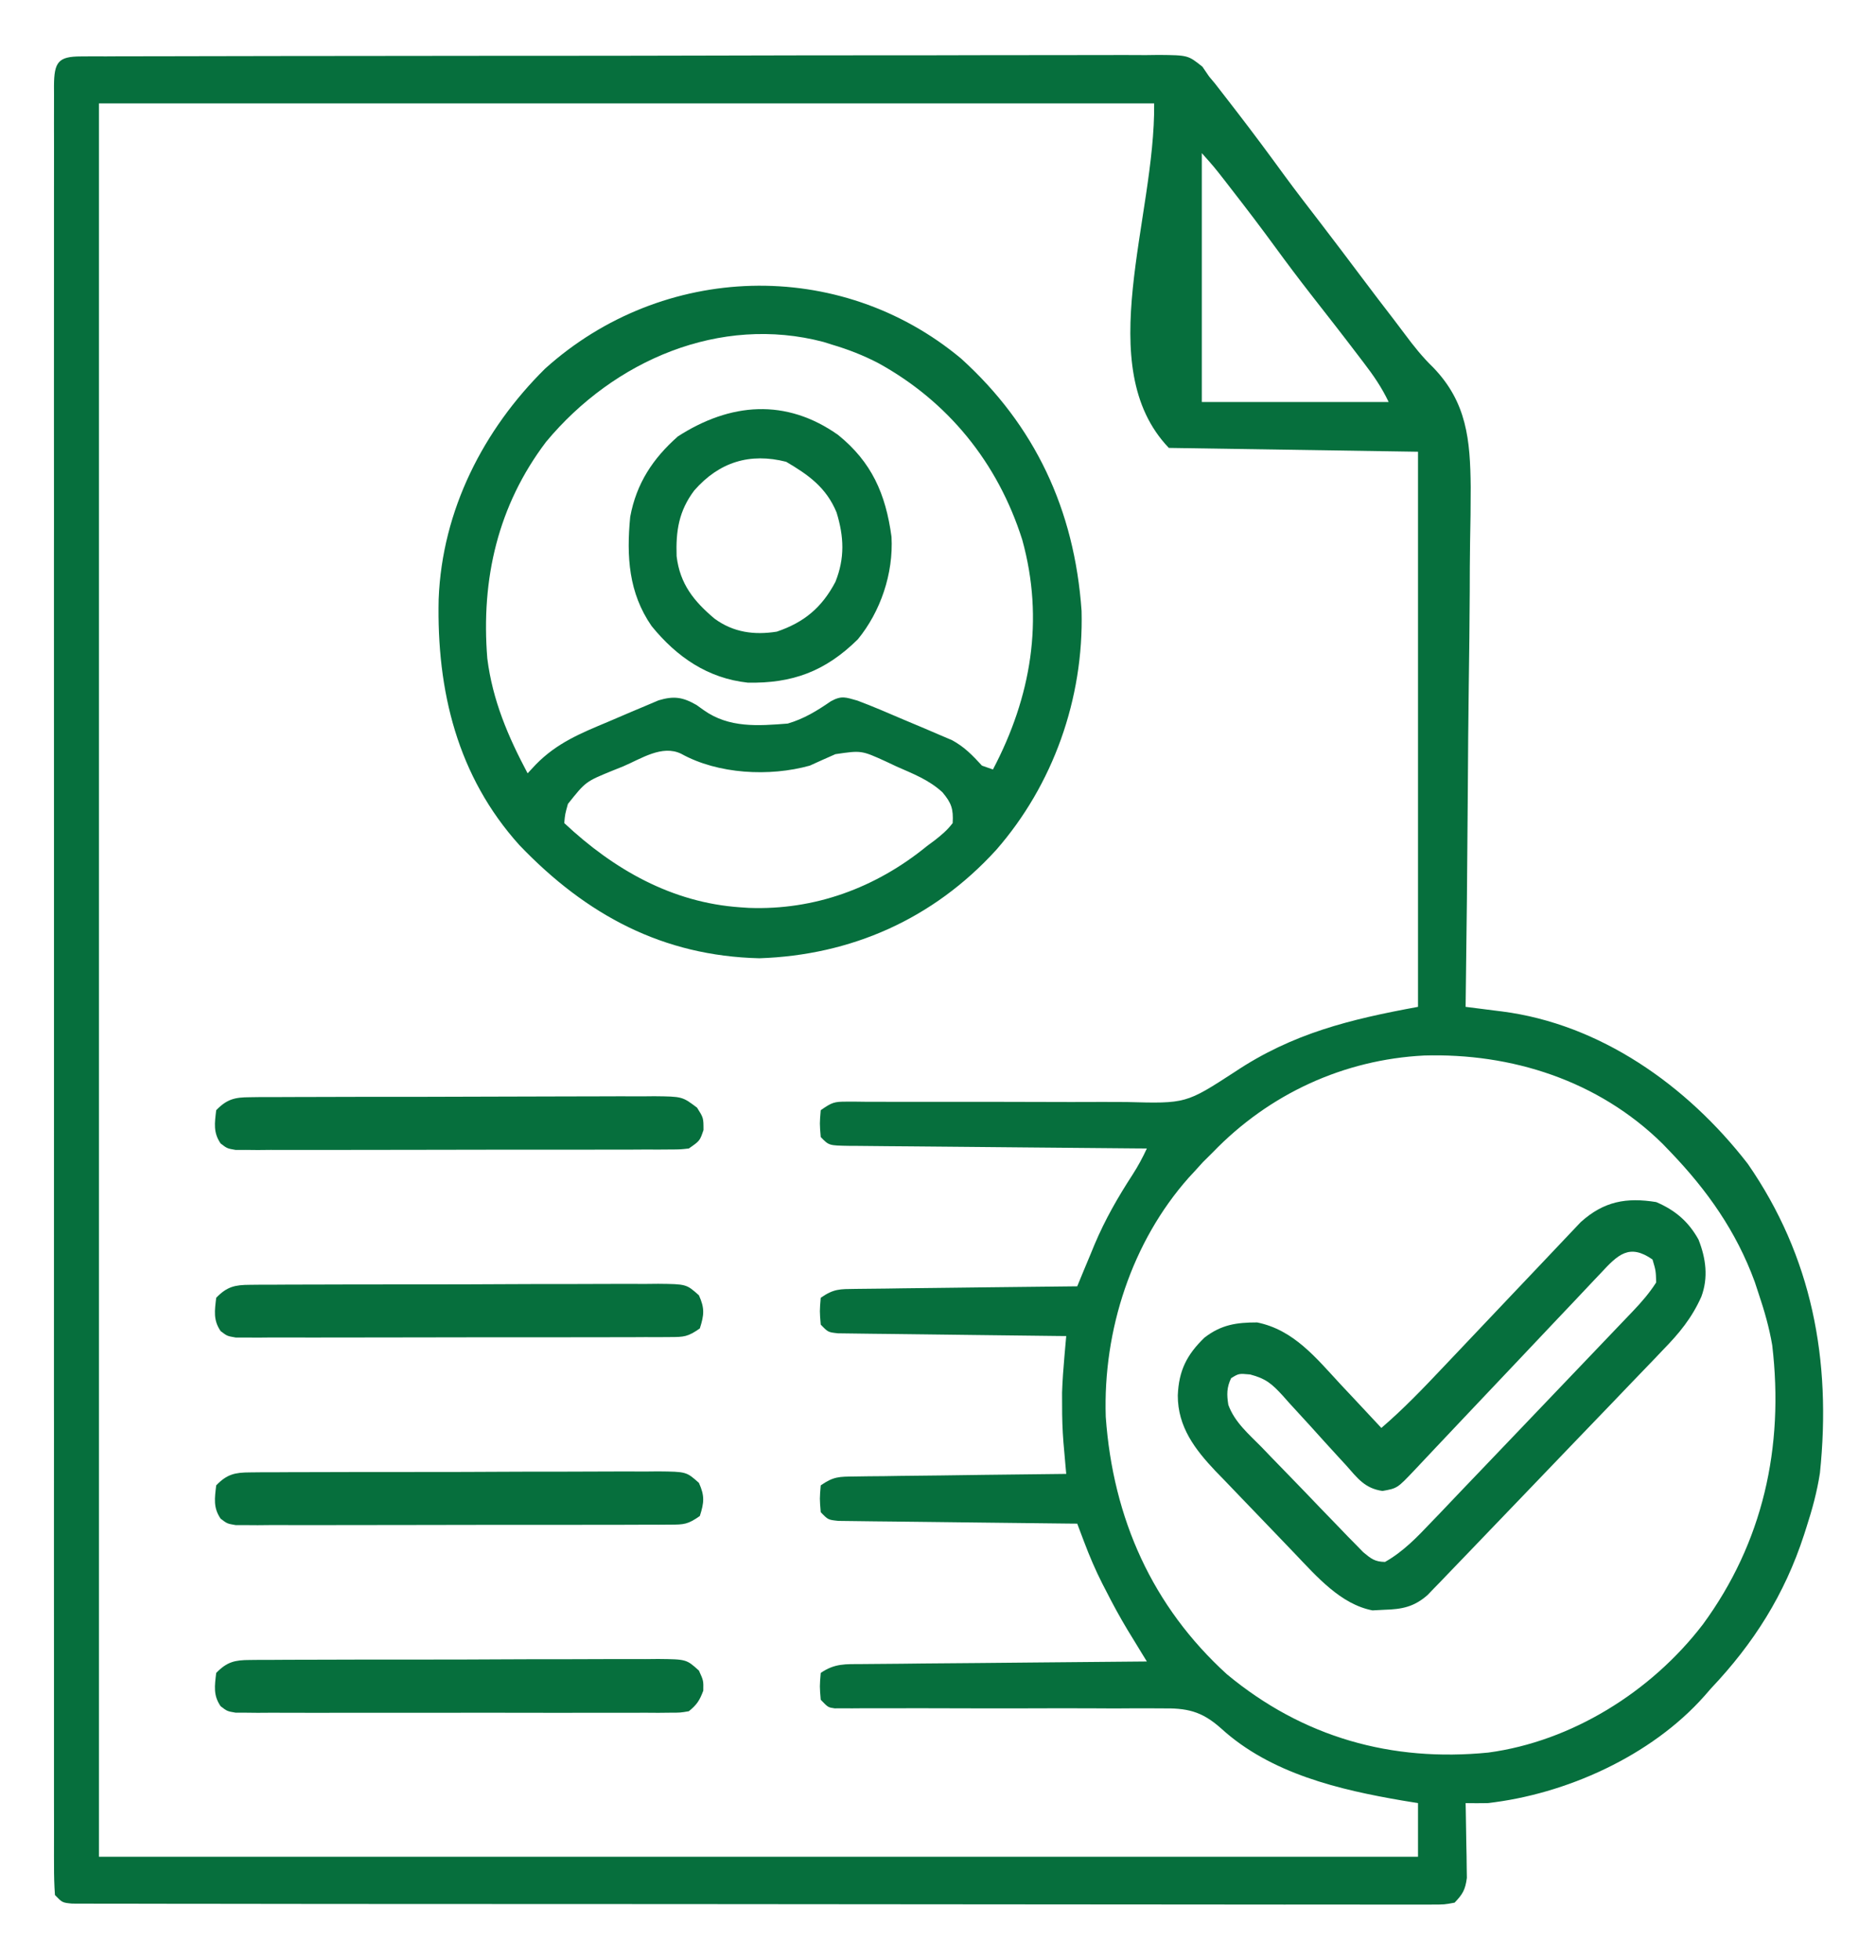 <svg xmlns="http://www.w3.org/2000/svg" width="45" height="47" viewBox="0 0 45 47" fill="none"><path d="M1.937 1.353C2.032 1.352 2.126 1.352 2.223 1.351C2.328 1.351 2.432 1.352 2.54 1.352C2.65 1.351 2.761 1.351 2.874 1.35C3.182 1.349 3.489 1.349 3.797 1.349C4.128 1.349 4.459 1.348 4.79 1.347C5.514 1.344 6.239 1.344 6.964 1.343C7.416 1.343 7.868 1.342 8.32 1.342C9.572 1.34 10.823 1.338 12.074 1.338C12.154 1.338 12.235 1.338 12.317 1.338C12.479 1.338 12.642 1.338 12.804 1.338C12.885 1.338 12.966 1.338 13.049 1.338C13.17 1.338 13.17 1.338 13.293 1.338C14.602 1.338 15.911 1.335 17.219 1.332C18.562 1.328 19.905 1.326 21.247 1.326C22.002 1.326 22.756 1.326 23.51 1.323C24.152 1.321 24.794 1.32 25.436 1.321C25.764 1.322 26.092 1.322 26.42 1.32C26.775 1.318 27.13 1.319 27.485 1.321C27.641 1.319 27.641 1.319 27.8 1.317C28.498 1.324 28.498 1.324 28.843 1.6C28.896 1.678 28.949 1.756 29.004 1.836C29.05 1.891 29.097 1.947 29.145 2.004C29.184 2.056 29.224 2.107 29.266 2.16C29.311 2.219 29.357 2.277 29.404 2.338C29.451 2.399 29.499 2.461 29.548 2.524C29.623 2.622 29.623 2.622 29.7 2.721C30.075 3.208 30.441 3.701 30.803 4.198C31.09 4.589 31.386 4.972 31.682 5.356C32.018 5.794 32.351 6.235 32.683 6.677C32.929 7.005 33.178 7.332 33.429 7.656C33.518 7.771 33.605 7.887 33.691 8.003C33.907 8.294 34.121 8.563 34.38 8.813C35.185 9.648 35.267 10.546 35.278 11.679C35.279 12.123 35.272 12.566 35.263 13.009C35.256 13.402 35.256 13.794 35.255 14.186C35.251 14.927 35.243 15.667 35.232 16.408C35.22 17.252 35.214 18.096 35.209 18.94C35.198 20.674 35.18 22.409 35.156 24.143C35.301 24.161 35.301 24.161 35.45 24.18C35.578 24.196 35.706 24.212 35.834 24.229C35.898 24.237 35.962 24.245 36.028 24.253C38.373 24.554 40.459 26.014 41.924 27.906C43.463 30.128 43.936 32.611 43.655 35.321C43.586 35.771 43.47 36.195 43.33 36.627C43.302 36.714 43.302 36.714 43.274 36.802C42.807 38.239 42.062 39.409 41.045 40.483C40.967 40.572 40.967 40.572 40.887 40.664C39.602 42.115 37.547 43.027 35.683 43.236C35.508 43.239 35.332 43.239 35.156 43.236C35.157 43.296 35.159 43.355 35.16 43.416C35.166 43.685 35.169 43.954 35.173 44.223C35.176 44.363 35.176 44.363 35.179 44.506C35.18 44.596 35.181 44.686 35.182 44.778C35.183 44.861 35.185 44.944 35.186 45.029C35.149 45.313 35.086 45.42 34.892 45.623C34.646 45.669 34.646 45.669 34.339 45.669C34.282 45.669 34.226 45.67 34.167 45.67C33.976 45.671 33.785 45.67 33.594 45.669C33.456 45.669 33.318 45.669 33.18 45.67C32.8 45.671 32.421 45.67 32.041 45.668C31.631 45.667 31.222 45.668 30.813 45.669C30.011 45.67 29.209 45.669 28.407 45.667C27.473 45.665 26.54 45.665 25.607 45.665C23.942 45.665 22.277 45.663 20.613 45.661C18.996 45.658 17.379 45.657 15.762 45.657C15.662 45.657 15.563 45.657 15.46 45.657C15.361 45.657 15.261 45.657 15.159 45.657C13.32 45.657 11.482 45.656 9.643 45.655C8.992 45.654 8.341 45.654 7.69 45.654C6.897 45.654 6.104 45.653 5.311 45.651C4.906 45.65 4.501 45.65 4.096 45.65C3.725 45.65 3.355 45.65 2.985 45.648C2.851 45.648 2.716 45.648 2.582 45.648C2.4 45.648 2.218 45.648 2.036 45.647C1.935 45.647 1.834 45.646 1.73 45.646C1.494 45.623 1.494 45.623 1.318 45.44C1.301 45.2 1.295 44.971 1.296 44.732C1.296 44.658 1.296 44.584 1.295 44.507C1.295 44.256 1.295 44.004 1.296 43.753C1.296 43.572 1.295 43.391 1.295 43.21C1.294 42.71 1.295 42.211 1.295 41.711C1.296 41.173 1.295 40.635 1.295 40.097C1.294 39.043 1.294 37.988 1.294 36.934C1.295 36.077 1.295 35.221 1.295 34.364C1.295 34.303 1.295 34.242 1.295 34.179C1.295 33.933 1.295 33.686 1.294 33.439C1.294 31.123 1.294 28.806 1.295 26.49C1.296 24.431 1.296 22.371 1.295 20.311C1.294 17.999 1.294 15.687 1.294 13.375C1.295 13.129 1.295 12.883 1.295 12.636C1.295 12.576 1.295 12.515 1.295 12.453C1.295 11.535 1.295 10.618 1.294 9.701C1.294 8.658 1.294 7.615 1.295 6.573C1.295 6.04 1.295 5.508 1.295 4.975C1.294 4.488 1.295 4.002 1.296 3.515C1.296 3.338 1.296 3.161 1.295 2.985C1.295 2.746 1.295 2.507 1.296 2.268C1.296 2.198 1.295 2.128 1.295 2.056C1.299 1.489 1.397 1.354 1.937 1.353ZM2.373 2.479C2.373 16.353 2.373 30.227 2.373 44.522C12.814 44.522 23.256 44.522 34.014 44.522C34.014 44.097 34.014 43.673 34.014 43.236C33.89 43.216 33.767 43.196 33.64 43.175C32.131 42.917 30.484 42.532 29.293 41.447C28.818 41.022 28.463 40.954 27.848 40.965C27.762 40.965 27.675 40.964 27.586 40.963C27.303 40.962 27.019 40.964 26.736 40.966C26.538 40.965 26.34 40.964 26.143 40.963C25.624 40.961 25.106 40.962 24.587 40.964C23.755 40.966 22.923 40.963 22.091 40.961C21.8 40.96 21.509 40.961 21.218 40.962C21.041 40.962 20.864 40.962 20.687 40.962C20.605 40.963 20.524 40.963 20.441 40.964C20.367 40.964 20.293 40.964 20.216 40.963C20.152 40.964 20.088 40.964 20.021 40.964C19.863 40.941 19.863 40.941 19.687 40.758C19.66 40.437 19.66 40.437 19.687 40.115C20.02 39.883 20.289 39.904 20.675 39.902C20.748 39.901 20.822 39.901 20.898 39.9C21.142 39.897 21.386 39.895 21.63 39.894C21.799 39.892 21.968 39.89 22.137 39.888C22.583 39.884 23.028 39.88 23.473 39.877C23.927 39.873 24.381 39.868 24.836 39.864C25.727 39.855 26.618 39.847 27.51 39.84C27.447 39.737 27.447 39.737 27.382 39.632C27.299 39.496 27.299 39.496 27.215 39.358C27.16 39.269 27.105 39.179 27.049 39.087C26.862 38.776 26.69 38.46 26.526 38.136C26.498 38.083 26.471 38.029 26.442 37.974C26.276 37.647 26.135 37.316 26.005 36.972C25.974 36.89 25.943 36.808 25.911 36.724C25.887 36.661 25.864 36.599 25.84 36.535C25.728 36.534 25.728 36.534 25.614 36.533C24.913 36.526 24.212 36.518 23.511 36.509C23.151 36.504 22.79 36.5 22.43 36.496C22.082 36.493 21.735 36.489 21.387 36.484C21.254 36.482 21.121 36.481 20.988 36.48C20.803 36.478 20.617 36.476 20.432 36.473C20.326 36.471 20.22 36.47 20.111 36.469C19.863 36.443 19.863 36.443 19.687 36.26C19.66 35.938 19.66 35.938 19.687 35.617C19.997 35.402 20.13 35.409 20.497 35.404C20.666 35.402 20.666 35.402 20.838 35.399C20.961 35.398 21.084 35.397 21.207 35.396C21.333 35.394 21.459 35.392 21.584 35.39C21.915 35.386 22.246 35.382 22.577 35.379C22.914 35.375 23.252 35.37 23.589 35.365C24.252 35.357 24.914 35.349 25.576 35.342C25.57 35.273 25.564 35.204 25.557 35.133C25.545 34.997 25.545 34.997 25.533 34.858C25.525 34.769 25.517 34.679 25.509 34.587C25.485 34.287 25.476 33.99 25.477 33.69C25.477 33.591 25.477 33.493 25.476 33.391C25.486 33.099 25.507 32.812 25.533 32.52C25.545 32.385 25.545 32.385 25.557 32.246C25.563 32.177 25.57 32.108 25.576 32.037C25.469 32.036 25.469 32.036 25.36 32.035C24.69 32.028 24.02 32.02 23.351 32.011C23.006 32.006 22.662 32.002 22.317 31.998C21.985 31.995 21.653 31.991 21.32 31.986C21.194 31.984 21.067 31.983 20.94 31.982C20.762 31.98 20.585 31.977 20.407 31.975C20.306 31.973 20.205 31.972 20.101 31.971C19.863 31.945 19.863 31.945 19.687 31.762C19.66 31.441 19.66 31.441 19.687 31.119C20.002 30.9 20.147 30.911 20.521 30.906C20.579 30.905 20.636 30.904 20.696 30.904C20.885 30.901 21.075 30.899 21.265 30.898C21.396 30.896 21.528 30.894 21.66 30.892C22.006 30.887 22.352 30.884 22.699 30.88C23.052 30.877 23.406 30.872 23.759 30.867C24.453 30.859 25.146 30.851 25.84 30.844C25.908 30.677 25.908 30.677 25.978 30.508C26.04 30.359 26.102 30.211 26.164 30.063C26.194 29.99 26.224 29.917 26.255 29.842C26.508 29.242 26.816 28.707 27.168 28.165C27.3 27.959 27.407 27.762 27.51 27.539C27.414 27.538 27.319 27.538 27.221 27.537C26.323 27.53 25.425 27.522 24.528 27.513C24.066 27.508 23.605 27.504 23.143 27.5C22.698 27.497 22.253 27.493 21.808 27.488C21.638 27.486 21.468 27.485 21.298 27.484C21.06 27.482 20.823 27.48 20.585 27.477C20.514 27.476 20.443 27.476 20.37 27.476C19.883 27.468 19.883 27.468 19.687 27.264C19.66 26.942 19.66 26.942 19.687 26.621C19.957 26.433 20.008 26.415 20.311 26.416C20.384 26.416 20.456 26.416 20.532 26.416C20.612 26.417 20.692 26.418 20.774 26.419C20.9 26.419 20.9 26.419 21.029 26.419C21.213 26.419 21.396 26.42 21.58 26.421C21.87 26.422 22.161 26.422 22.452 26.421C23.279 26.42 24.106 26.419 24.933 26.423C25.439 26.426 25.945 26.425 26.451 26.423C26.643 26.422 26.835 26.423 27.027 26.425C28.448 26.463 28.448 26.463 29.619 25.703C31.006 24.777 32.383 24.443 34.014 24.143C34.014 19.75 34.014 15.358 34.014 10.832C31.055 10.787 31.055 10.787 28.037 10.74C26.171 8.791 27.716 5.235 27.685 2.479C19.332 2.479 10.979 2.479 2.373 2.479ZM28.828 3.672C28.828 5.641 28.828 7.61 28.828 9.639C30.307 9.639 31.786 9.639 33.31 9.639C33.142 9.287 32.945 9.002 32.712 8.698C32.648 8.614 32.648 8.614 32.583 8.529C32.208 8.035 31.826 7.547 31.444 7.059C31.152 6.684 30.866 6.305 30.586 5.921C30.242 5.45 29.889 4.987 29.531 4.527C29.481 4.463 29.432 4.399 29.381 4.333C29.115 3.993 29.115 3.993 28.828 3.672ZM29.092 27.631C29.014 27.709 28.936 27.786 28.855 27.866C28.788 27.94 28.721 28.014 28.652 28.09C28.584 28.163 28.584 28.163 28.514 28.239C27.154 29.771 26.456 31.891 26.524 33.974C26.698 36.424 27.649 38.525 29.427 40.144C31.257 41.665 33.388 42.254 35.702 42.024C37.69 41.757 39.602 40.576 40.847 38.951C42.284 36.993 42.799 34.71 42.511 32.259C42.439 31.835 42.324 31.434 42.187 31.027C42.156 30.931 42.124 30.835 42.091 30.736C41.646 29.521 40.949 28.541 40.078 27.631C40.013 27.563 39.948 27.495 39.88 27.425C38.334 25.904 36.252 25.248 34.158 25.31C32.239 25.408 30.449 26.224 29.092 27.631Z" fill="#066F3D"></path><path d="M23.053 8.597C24.818 10.194 25.774 12.213 25.944 14.649C25.998 16.76 25.256 18.825 23.897 20.379C22.381 22.043 20.411 22.905 18.215 22.978C15.906 22.923 14.071 21.949 12.458 20.264C10.973 18.616 10.473 16.57 10.522 14.367C10.605 12.229 11.601 10.297 13.074 8.841C15.894 6.299 20.137 6.165 23.053 8.597ZM13.098 10.596C11.946 12.117 11.535 13.88 11.689 15.789C11.816 16.796 12.188 17.663 12.656 18.543C12.721 18.473 12.787 18.403 12.854 18.331C13.36 17.814 13.928 17.583 14.576 17.312C14.76 17.235 14.942 17.156 15.125 17.077C15.242 17.028 15.359 16.979 15.477 16.929C15.582 16.884 15.688 16.84 15.798 16.793C16.164 16.683 16.378 16.715 16.708 16.905C16.793 16.966 16.793 16.966 16.88 17.028C17.488 17.46 18.186 17.406 18.896 17.35C19.285 17.236 19.595 17.046 19.929 16.816C20.19 16.672 20.284 16.721 20.566 16.799C20.937 16.938 21.3 17.095 21.664 17.251C21.84 17.326 22.016 17.4 22.192 17.473C22.305 17.521 22.418 17.569 22.53 17.618C22.683 17.683 22.683 17.683 22.838 17.749C23.137 17.913 23.322 18.106 23.555 18.359C23.642 18.39 23.729 18.42 23.818 18.451C24.733 16.712 25.052 14.866 24.521 12.943C23.93 11.081 22.73 9.623 21.074 8.71C20.71 8.52 20.342 8.377 19.951 8.262C19.886 8.241 19.822 8.221 19.755 8.2C17.276 7.545 14.727 8.635 13.098 10.596ZM14.947 18.377C14.859 18.412 14.771 18.448 14.68 18.484C14.048 18.743 14.048 18.743 13.623 19.277C13.554 19.524 13.554 19.524 13.535 19.736C14.729 20.856 16.124 21.644 17.754 21.756C17.822 21.761 17.891 21.765 17.962 21.77C19.533 21.829 21.002 21.295 22.236 20.287C22.3 20.24 22.364 20.192 22.43 20.143C22.591 20.016 22.727 19.902 22.852 19.736C22.871 19.394 22.822 19.256 22.608 18.999C22.282 18.698 21.897 18.553 21.5 18.377C21.418 18.338 21.336 18.299 21.252 18.26C20.663 17.992 20.663 17.992 20.039 18.084C19.833 18.174 19.628 18.266 19.424 18.359C18.459 18.628 17.224 18.565 16.341 18.075C15.881 17.851 15.379 18.194 14.947 18.377Z" fill="#066F3D"></path><path d="M39.727 28.824C40.173 29.013 40.502 29.287 40.743 29.725C40.92 30.173 40.982 30.635 40.81 31.094C40.58 31.608 40.28 31.97 39.894 32.365C39.832 32.431 39.77 32.496 39.706 32.563C39.502 32.776 39.297 32.989 39.092 33.201C38.95 33.35 38.807 33.498 38.665 33.647C38.367 33.958 38.068 34.268 37.769 34.578C37.386 34.975 37.004 35.374 36.622 35.773C36.328 36.08 36.034 36.386 35.739 36.692C35.598 36.839 35.457 36.986 35.316 37.133C35.12 37.338 34.922 37.542 34.725 37.747C34.667 37.807 34.609 37.868 34.549 37.931C34.495 37.987 34.441 38.042 34.385 38.099C34.339 38.148 34.292 38.196 34.244 38.246C33.917 38.533 33.629 38.588 33.206 38.6C33.113 38.605 33.019 38.61 32.922 38.615C32.162 38.469 31.587 37.806 31.059 37.253C30.991 37.182 30.923 37.111 30.853 37.038C30.709 36.889 30.567 36.74 30.424 36.591C30.207 36.363 29.988 36.137 29.77 35.911C29.63 35.766 29.491 35.62 29.351 35.474C29.286 35.408 29.221 35.341 29.154 35.272C28.669 34.758 28.25 34.218 28.252 33.46C28.276 32.858 28.473 32.48 28.892 32.074C29.296 31.763 29.66 31.71 30.155 31.71C31.037 31.889 31.57 32.563 32.168 33.207C32.262 33.307 32.356 33.408 32.451 33.508C32.68 33.751 32.908 33.995 33.135 34.24C33.66 33.79 34.136 33.294 34.613 32.789C34.756 32.638 34.899 32.487 35.042 32.337C35.449 31.909 35.855 31.48 36.261 31.051C36.51 30.787 36.76 30.524 37.01 30.262C37.105 30.162 37.2 30.062 37.294 29.962C37.426 29.822 37.558 29.682 37.691 29.543C37.766 29.464 37.841 29.385 37.919 29.303C38.474 28.803 39.016 28.709 39.727 28.824ZM38.396 30.53C38.318 30.612 38.318 30.612 38.239 30.695C38.067 30.875 37.897 31.057 37.726 31.239C37.607 31.365 37.488 31.49 37.369 31.615C37.055 31.945 36.743 32.276 36.43 32.608C35.99 33.075 35.548 33.541 35.105 34.007C34.87 34.255 34.635 34.504 34.4 34.753C34.293 34.866 34.187 34.979 34.08 35.093C34.006 35.171 34.006 35.171 33.932 35.25C33.517 35.688 33.517 35.688 33.161 35.751C32.737 35.689 32.566 35.449 32.284 35.13C32.202 35.041 32.202 35.041 32.119 34.951C31.887 34.7 31.658 34.445 31.429 34.191C31.261 34.006 31.091 33.822 30.922 33.638C30.845 33.551 30.845 33.551 30.767 33.463C30.504 33.178 30.366 33.058 29.988 32.958C29.716 32.933 29.716 32.933 29.531 33.047C29.424 33.272 29.425 33.439 29.464 33.685C29.613 34.101 29.959 34.392 30.258 34.696C30.331 34.772 30.404 34.848 30.48 34.927C30.634 35.087 30.79 35.247 30.946 35.407C31.184 35.651 31.421 35.898 31.657 36.145C31.808 36.3 31.959 36.456 32.109 36.612C32.216 36.722 32.216 36.722 32.324 36.836C32.391 36.903 32.458 36.971 32.526 37.041C32.584 37.101 32.643 37.16 32.703 37.222C32.892 37.379 32.98 37.449 33.223 37.453C33.66 37.206 33.992 36.859 34.34 36.492C34.396 36.434 34.452 36.375 34.511 36.315C34.696 36.121 34.88 35.928 35.064 35.734C35.193 35.6 35.322 35.465 35.451 35.33C35.721 35.049 35.99 34.767 36.259 34.485C36.604 34.123 36.949 33.762 37.295 33.401C37.561 33.123 37.826 32.845 38.092 32.567C38.219 32.434 38.347 32.3 38.474 32.167C38.652 31.981 38.829 31.795 39.007 31.609C39.06 31.554 39.112 31.499 39.167 31.442C39.377 31.221 39.56 31.012 39.727 30.752C39.719 30.469 39.719 30.469 39.639 30.201C39.083 29.814 38.814 30.079 38.396 30.53Z" fill="#066F3D"></path><path d="M20.105 10.43C20.906 11.079 21.245 11.836 21.385 12.874C21.433 13.753 21.122 14.666 20.577 15.33C19.792 16.105 18.998 16.389 17.938 16.369C16.985 16.266 16.24 15.762 15.63 15.012C15.081 14.22 15.024 13.344 15.117 12.393C15.266 11.588 15.665 10.99 16.26 10.465C17.517 9.655 18.852 9.544 20.105 10.43ZM16.653 11.761C16.283 12.252 16.21 12.729 16.23 13.337C16.31 14.006 16.647 14.418 17.138 14.833C17.591 15.166 18.094 15.232 18.633 15.146C19.28 14.927 19.711 14.576 20.039 13.953C20.268 13.381 20.245 12.87 20.067 12.288C19.82 11.688 19.389 11.385 18.858 11.073C17.991 10.852 17.252 11.076 16.653 11.761Z" fill="#066F3D"></path><path d="M5.994 35.306C6.087 35.305 6.179 35.304 6.274 35.303C6.375 35.303 6.476 35.303 6.58 35.303C6.687 35.303 6.793 35.302 6.903 35.301C7.195 35.299 7.488 35.299 7.78 35.299C8.024 35.299 8.268 35.298 8.512 35.297C9.087 35.296 9.663 35.295 10.238 35.296C10.832 35.297 11.426 35.294 12.019 35.291C12.529 35.288 13.039 35.287 13.549 35.288C13.854 35.288 14.158 35.287 14.463 35.285C14.802 35.282 15.141 35.284 15.481 35.285C15.632 35.284 15.632 35.284 15.787 35.282C16.464 35.289 16.464 35.289 16.765 35.557C16.906 35.869 16.891 36.027 16.787 36.352C16.497 36.554 16.41 36.558 16.073 36.559C15.98 36.56 15.887 36.56 15.791 36.561C15.638 36.561 15.638 36.561 15.481 36.56C15.374 36.561 15.266 36.561 15.155 36.562C14.86 36.563 14.565 36.563 14.269 36.563C14.023 36.563 13.777 36.563 13.53 36.564C12.949 36.565 12.368 36.565 11.787 36.564C11.187 36.564 10.587 36.565 9.987 36.567C9.472 36.568 8.958 36.569 8.443 36.569C8.135 36.569 7.828 36.569 7.52 36.57C7.177 36.571 6.834 36.571 6.492 36.569C6.389 36.57 6.287 36.571 6.182 36.572C6.089 36.571 5.996 36.57 5.9 36.57C5.778 36.57 5.778 36.57 5.654 36.57C5.449 36.535 5.449 36.535 5.292 36.416C5.112 36.152 5.149 35.928 5.186 35.617C5.444 35.349 5.637 35.307 5.994 35.306Z" fill="#066F3D"></path><path d="M5.994 30.808C6.087 30.807 6.179 30.806 6.274 30.805C6.375 30.805 6.476 30.805 6.58 30.805C6.687 30.805 6.793 30.804 6.903 30.803C7.195 30.801 7.488 30.801 7.78 30.801C8.024 30.801 8.268 30.8 8.512 30.799C9.087 30.797 9.663 30.797 10.238 30.798C10.832 30.799 11.426 30.796 12.019 30.793C12.529 30.79 13.039 30.789 13.549 30.79C13.854 30.79 14.158 30.789 14.463 30.787C14.802 30.785 15.141 30.786 15.481 30.787C15.632 30.786 15.632 30.786 15.787 30.784C16.464 30.791 16.464 30.791 16.765 31.059C16.906 31.371 16.891 31.529 16.787 31.854C16.497 32.056 16.41 32.06 16.073 32.061C15.98 32.062 15.887 32.062 15.791 32.063C15.638 32.063 15.638 32.063 15.481 32.062C15.374 32.063 15.266 32.063 15.155 32.064C14.86 32.065 14.565 32.065 14.269 32.065C14.023 32.065 13.777 32.065 13.53 32.066C12.949 32.067 12.368 32.067 11.787 32.066C11.187 32.066 10.587 32.067 9.987 32.069C9.472 32.07 8.958 32.071 8.443 32.071C8.135 32.07 7.828 32.071 7.52 32.072C7.177 32.073 6.834 32.072 6.492 32.071C6.389 32.072 6.287 32.073 6.182 32.074C6.089 32.073 5.996 32.072 5.9 32.072C5.778 32.072 5.778 32.072 5.654 32.072C5.449 32.037 5.449 32.037 5.292 31.918C5.112 31.654 5.149 31.43 5.186 31.119C5.444 30.851 5.637 30.809 5.994 30.808Z" fill="#066F3D"></path><path d="M5.994 39.804C6.087 39.803 6.179 39.802 6.274 39.801C6.375 39.801 6.476 39.801 6.58 39.801C6.687 39.801 6.793 39.8 6.903 39.799C7.195 39.797 7.488 39.797 7.78 39.797C8.024 39.797 8.268 39.796 8.512 39.795C9.087 39.794 9.663 39.793 10.238 39.794C10.832 39.795 11.426 39.792 12.019 39.789C12.529 39.786 13.039 39.785 13.549 39.786C13.854 39.786 14.158 39.785 14.463 39.783C14.802 39.781 15.141 39.782 15.481 39.783C15.632 39.782 15.632 39.782 15.787 39.78C16.465 39.787 16.465 39.787 16.765 40.058C16.875 40.299 16.875 40.299 16.87 40.54C16.78 40.778 16.715 40.877 16.523 41.033C16.319 41.068 16.319 41.068 16.073 41.068C15.98 41.069 15.887 41.07 15.791 41.071C15.689 41.07 15.586 41.069 15.481 41.069C15.374 41.069 15.266 41.07 15.155 41.07C14.86 41.071 14.565 41.071 14.269 41.07C13.96 41.07 13.652 41.07 13.343 41.071C12.824 41.071 12.305 41.071 11.787 41.069C11.187 41.068 10.587 41.068 9.987 41.07C9.472 41.071 8.958 41.071 8.443 41.07C8.135 41.07 7.828 41.07 7.52 41.071C7.177 41.072 6.834 41.071 6.492 41.069C6.389 41.069 6.287 41.07 6.182 41.071C6.042 41.069 6.042 41.069 5.9 41.068C5.819 41.068 5.738 41.068 5.654 41.068C5.449 41.033 5.449 41.033 5.292 40.913C5.112 40.651 5.149 40.426 5.186 40.115C5.444 39.847 5.637 39.805 5.994 39.804Z" fill="#066F3D"></path><path d="M5.99 26.31C6.128 26.308 6.128 26.308 6.268 26.306C6.368 26.307 6.468 26.307 6.571 26.307C6.676 26.306 6.782 26.306 6.891 26.305C7.18 26.303 7.47 26.303 7.759 26.303C8.001 26.303 8.243 26.302 8.484 26.301C9.055 26.299 9.625 26.299 10.196 26.3C10.784 26.3 11.372 26.298 11.961 26.295C12.466 26.292 12.971 26.291 13.477 26.291C13.778 26.292 14.08 26.291 14.382 26.289C14.718 26.286 15.054 26.288 15.391 26.289C15.491 26.288 15.591 26.287 15.693 26.286C16.366 26.293 16.366 26.293 16.721 26.561C16.875 26.805 16.875 26.805 16.875 27.097C16.787 27.356 16.787 27.356 16.523 27.539C16.319 27.562 16.319 27.562 16.073 27.563C15.98 27.564 15.887 27.564 15.791 27.565C15.638 27.565 15.638 27.565 15.481 27.564C15.374 27.565 15.266 27.565 15.155 27.566C14.86 27.567 14.565 27.567 14.269 27.567C14.023 27.567 13.777 27.567 13.53 27.568C12.949 27.569 12.368 27.569 11.787 27.568C11.187 27.568 10.587 27.569 9.987 27.571C9.472 27.572 8.958 27.573 8.443 27.573C8.135 27.572 7.828 27.573 7.52 27.574C7.177 27.575 6.834 27.574 6.492 27.573C6.389 27.574 6.287 27.575 6.182 27.576C6.089 27.575 5.996 27.574 5.9 27.573C5.778 27.573 5.778 27.573 5.654 27.574C5.449 27.539 5.449 27.539 5.292 27.419C5.112 27.156 5.149 26.931 5.186 26.621C5.443 26.355 5.635 26.311 5.99 26.31Z" fill="#066F3D"></path></svg>